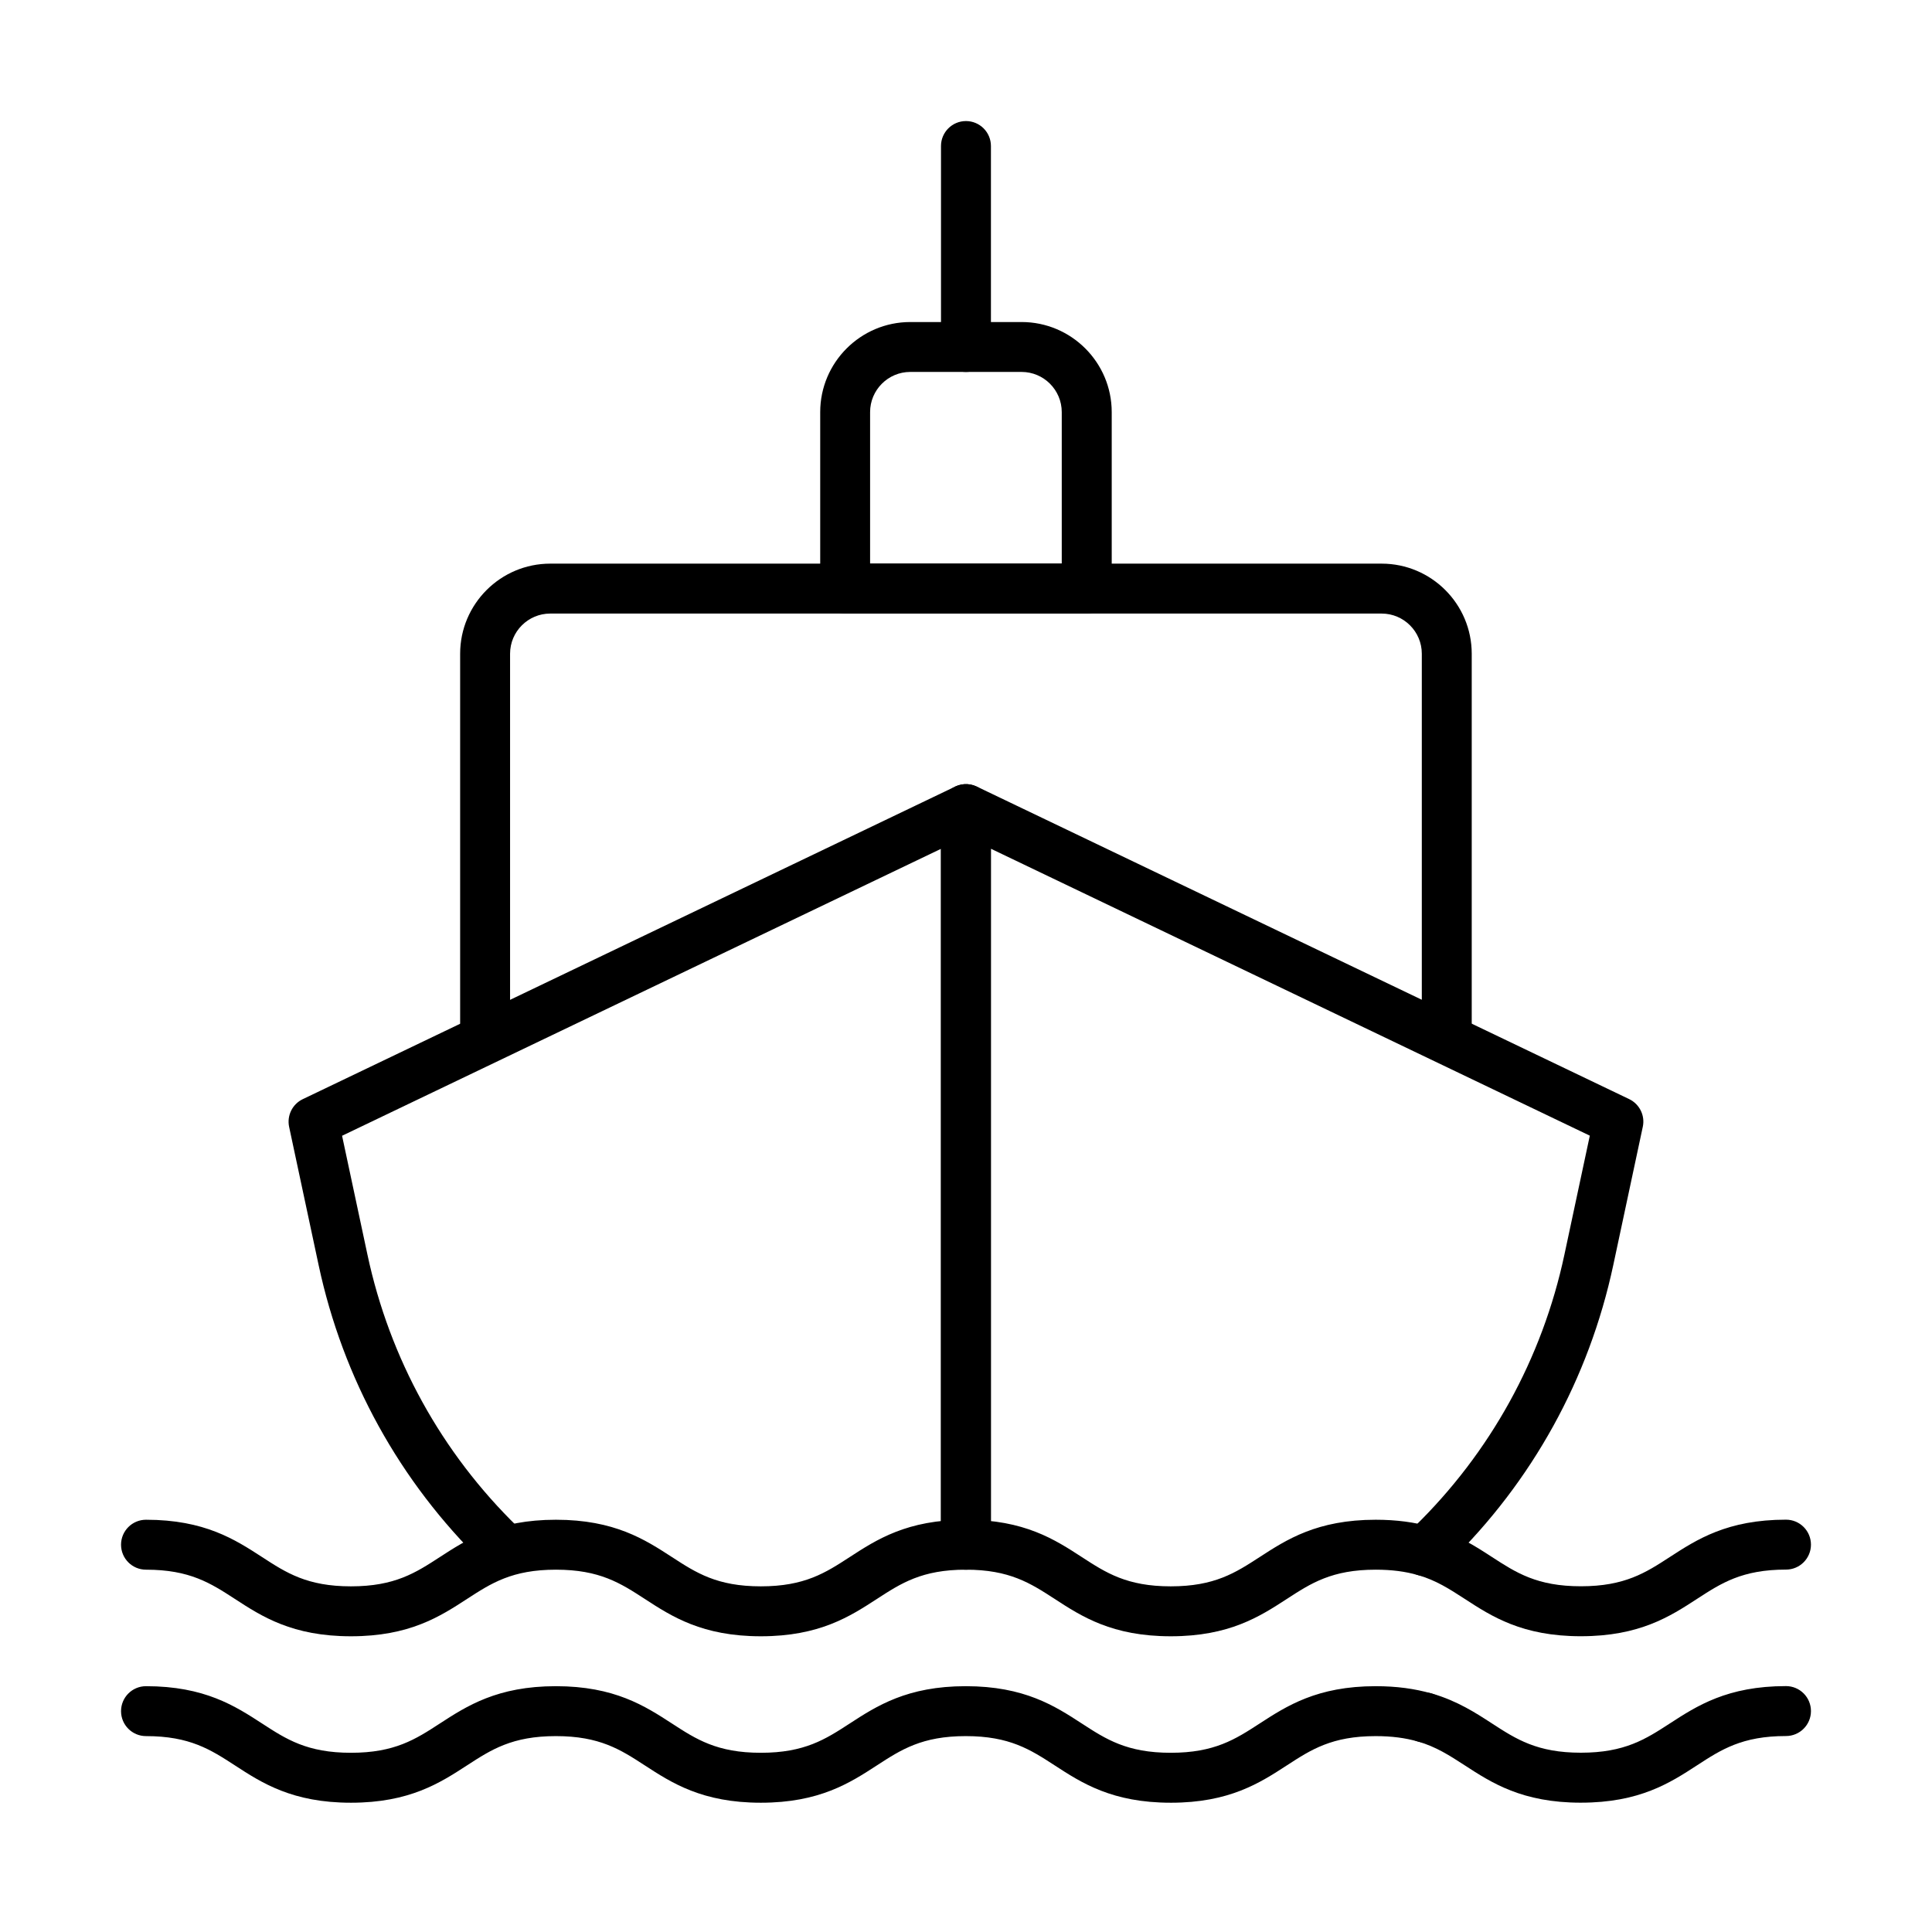 <?xml version="1.0" encoding="UTF-8"?>
<!-- The Best Svg Icon site in the world: iconSvg.co, Visit us! https://iconsvg.co -->
<svg fill="#000000" width="800px" height="800px" version="1.1" viewBox="144 144 512 512" xmlns="http://www.w3.org/2000/svg">
 <g>
  <path d="m276.58 560c-1.664 0-3.328-0.625-4.621-1.879-22.035-21.473-37.086-48.738-43.52-78.855l-7.816-36.625c-0.637-2.988 0.852-6.031 3.606-7.348l172.89-82.832c2.059-0.984 4.461-0.852 6.383 0.371 1.918 1.211 3.09 3.328 3.09 5.598v194.95c0 3.656-2.969 6.617-6.613 6.617-3.648 0-6.617-2.961-6.617-6.617v-184.43l-158.71 76.039 6.731 31.531c5.887 27.551 19.652 52.496 39.809 72.137 2.617 2.547 2.668 6.738 0.121 9.359-1.285 1.324-3 1.992-4.727 1.992z"/>
  <path d="m523.39 560c-1.727 0-3.441-0.668-4.738-2.004-2.547-2.617-2.496-6.801 0.125-9.355 20.156-19.645 33.934-44.586 39.809-72.152l6.731-31.527-158.72-76.039v182.17c0 3.656-2.969 6.617-6.617 6.617-3.644 0-6.613-2.961-6.613-6.617v-192.68c0-2.269 1.168-4.387 3.09-5.598 1.934-1.211 4.336-1.355 6.391-0.371l172.9 82.832c2.754 1.328 4.254 4.356 3.606 7.348l-7.816 36.621c-6.43 30.121-21.48 57.387-43.52 78.855-1.293 1.277-2.957 1.902-4.621 1.902z"/>
  <path d="m272.56 422.1c-3.66 0-6.617-2.957-6.617-6.617v-98.242c0-13.16 10.715-23.871 23.875-23.871h220.33c13.16 0 23.875 10.703 23.875 23.871v97.906c0 3.656-2.969 6.613-6.617 6.613-3.644 0-6.613-2.957-6.613-6.613v-97.906c0-5.863-4.777-10.641-10.645-10.641h-220.33c-5.867 0-10.645 4.777-10.645 10.641v98.242c0.012 3.648-2.957 6.617-6.613 6.617z"/>
  <path d="m432 306.6h-64.02c-3.66 0-6.617-2.961-6.617-6.617v-46.766c0-13.16 10.703-23.875 23.875-23.875h29.504c13.16 0 23.875 10.707 23.875 23.875v46.766c0 3.648-2.969 6.617-6.617 6.617zm-57.406-13.242h50.781v-40.148c0-5.867-4.777-10.645-10.645-10.645h-29.504c-5.863 0-10.641 4.777-10.641 10.645v40.148z"/>
  <path d="m399.99 242.57c-3.656 0-6.617-2.957-6.617-6.617v-53.254c0-3.656 2.969-6.617 6.617-6.617 3.648 0 6.617 2.961 6.617 6.617v53.254c0 3.66-2.969 6.617-6.617 6.617z"/>
  <path d="m562.95 577.62c-15.543 0-23.637-5.25-30.777-9.895-4.059-2.629-7.551-4.898-12.391-6.316-3.504-1.027-5.516-4.695-4.488-8.207 1.027-3.516 4.695-5.519 8.207-4.5 6.711 1.961 11.59 5.125 15.883 7.918 6.41 4.164 11.949 7.758 23.566 7.758 11.629 0 17.168-3.594 23.578-7.758 7.141-4.633 15.223-9.891 30.777-9.891 3.656 0 6.617 2.957 6.617 6.617 0 3.656-2.969 6.613-6.617 6.613-11.629 0-17.164 3.598-23.566 7.758-7.148 4.652-15.234 9.902-30.789 9.902z"/>
  <path d="m454.27 577.63c-15.543 0-23.629-5.25-30.766-9.895-6.414-4.16-11.938-7.754-23.559-7.754-11.617 0-17.145 3.594-23.555 7.754-7.129 4.633-15.227 9.895-30.758 9.895-15.535 0-23.629-5.262-30.758-9.895-6.402-4.16-11.93-7.754-23.547-7.754-11.621 0-17.148 3.594-23.559 7.754-7.137 4.644-15.223 9.895-30.758 9.895-15.531 0-23.625-5.25-30.758-9.895-6.41-4.16-11.938-7.754-23.555-7.754-3.656 0-6.617-2.961-6.617-6.617s2.961-6.617 6.617-6.617c15.543 0 23.629 5.262 30.77 9.895 6.398 4.16 11.926 7.754 23.543 7.754 11.621 0 17.148-3.594 23.547-7.754 7.141-4.633 15.227-9.895 30.77-9.895 15.531 0 23.617 5.262 30.758 9.895 6.398 4.16 11.926 7.754 23.547 7.754 11.617 0 17.145-3.594 23.547-7.754 7.129-4.633 15.223-9.895 30.754-9.895 15.547 0 23.629 5.25 30.77 9.895 6.402 4.16 11.938 7.754 23.559 7.754 11.617 0 17.145-3.594 23.555-7.754 7.141-4.633 15.227-9.895 30.758-9.895 5.484 0 10.355 0.648 14.887 1.961 3.512 1.027 5.527 4.695 4.5 8.211-1.02 3.512-4.715 5.516-8.199 4.5-3.309-0.969-6.965-1.438-11.188-1.438-11.617 0-17.145 3.594-23.547 7.754-7.129 4.633-15.215 9.895-30.758 9.895z"/>
  <path d="m562.95 621.73c-15.543 0-23.637-5.25-30.777-9.895-4.059-2.629-7.551-4.898-12.391-6.316-3.504-1.027-5.516-4.707-4.488-8.211 1.027-3.504 4.695-5.516 8.207-4.5 6.711 1.961 11.59 5.129 15.883 7.922 6.41 4.16 11.949 7.758 23.566 7.758 11.629 0 17.168-3.598 23.578-7.758 7.141-4.633 15.223-9.895 30.777-9.895 3.656 0 6.617 2.961 6.617 6.617s-2.969 6.617-6.617 6.617c-11.629 0-17.164 3.594-23.566 7.758-7.148 4.652-15.234 9.902-30.789 9.902z"/>
  <path d="m454.27 621.74c-15.543 0-23.629-5.25-30.766-9.895-6.414-4.16-11.938-7.758-23.559-7.758-11.617 0-17.145 3.598-23.555 7.758-7.129 4.633-15.227 9.895-30.758 9.895-15.535 0-23.629-5.262-30.758-9.895-6.402-4.16-11.93-7.758-23.547-7.758-11.621 0-17.148 3.598-23.559 7.758-7.137 4.633-15.223 9.895-30.758 9.895-15.531 0-23.625-5.25-30.758-9.895-6.41-4.16-11.938-7.758-23.555-7.758-3.656 0-6.617-2.957-6.617-6.613s2.961-6.617 6.617-6.617c15.543 0 23.629 5.262 30.77 9.895 6.398 4.16 11.926 7.754 23.543 7.754 11.621 0 17.148-3.594 23.547-7.754 7.141-4.633 15.227-9.895 30.77-9.895 15.531 0 23.617 5.262 30.758 9.895 6.398 4.16 11.926 7.754 23.547 7.754 11.617 0 17.145-3.594 23.547-7.754 7.129-4.633 15.223-9.895 30.754-9.895 15.547 0 23.629 5.25 30.77 9.895 6.402 4.16 11.938 7.754 23.559 7.754 11.617 0 17.145-3.594 23.555-7.754 7.141-4.633 15.227-9.895 30.758-9.895 5.484 0 10.355 0.648 14.887 1.961 3.512 1.027 5.527 4.699 4.5 8.211-1.02 3.512-4.715 5.527-8.199 4.5-3.309-0.965-6.965-1.441-11.188-1.441-11.617 0-17.145 3.598-23.547 7.758-7.129 4.633-15.215 9.895-30.758 9.895z"/>
 </g>
</svg>